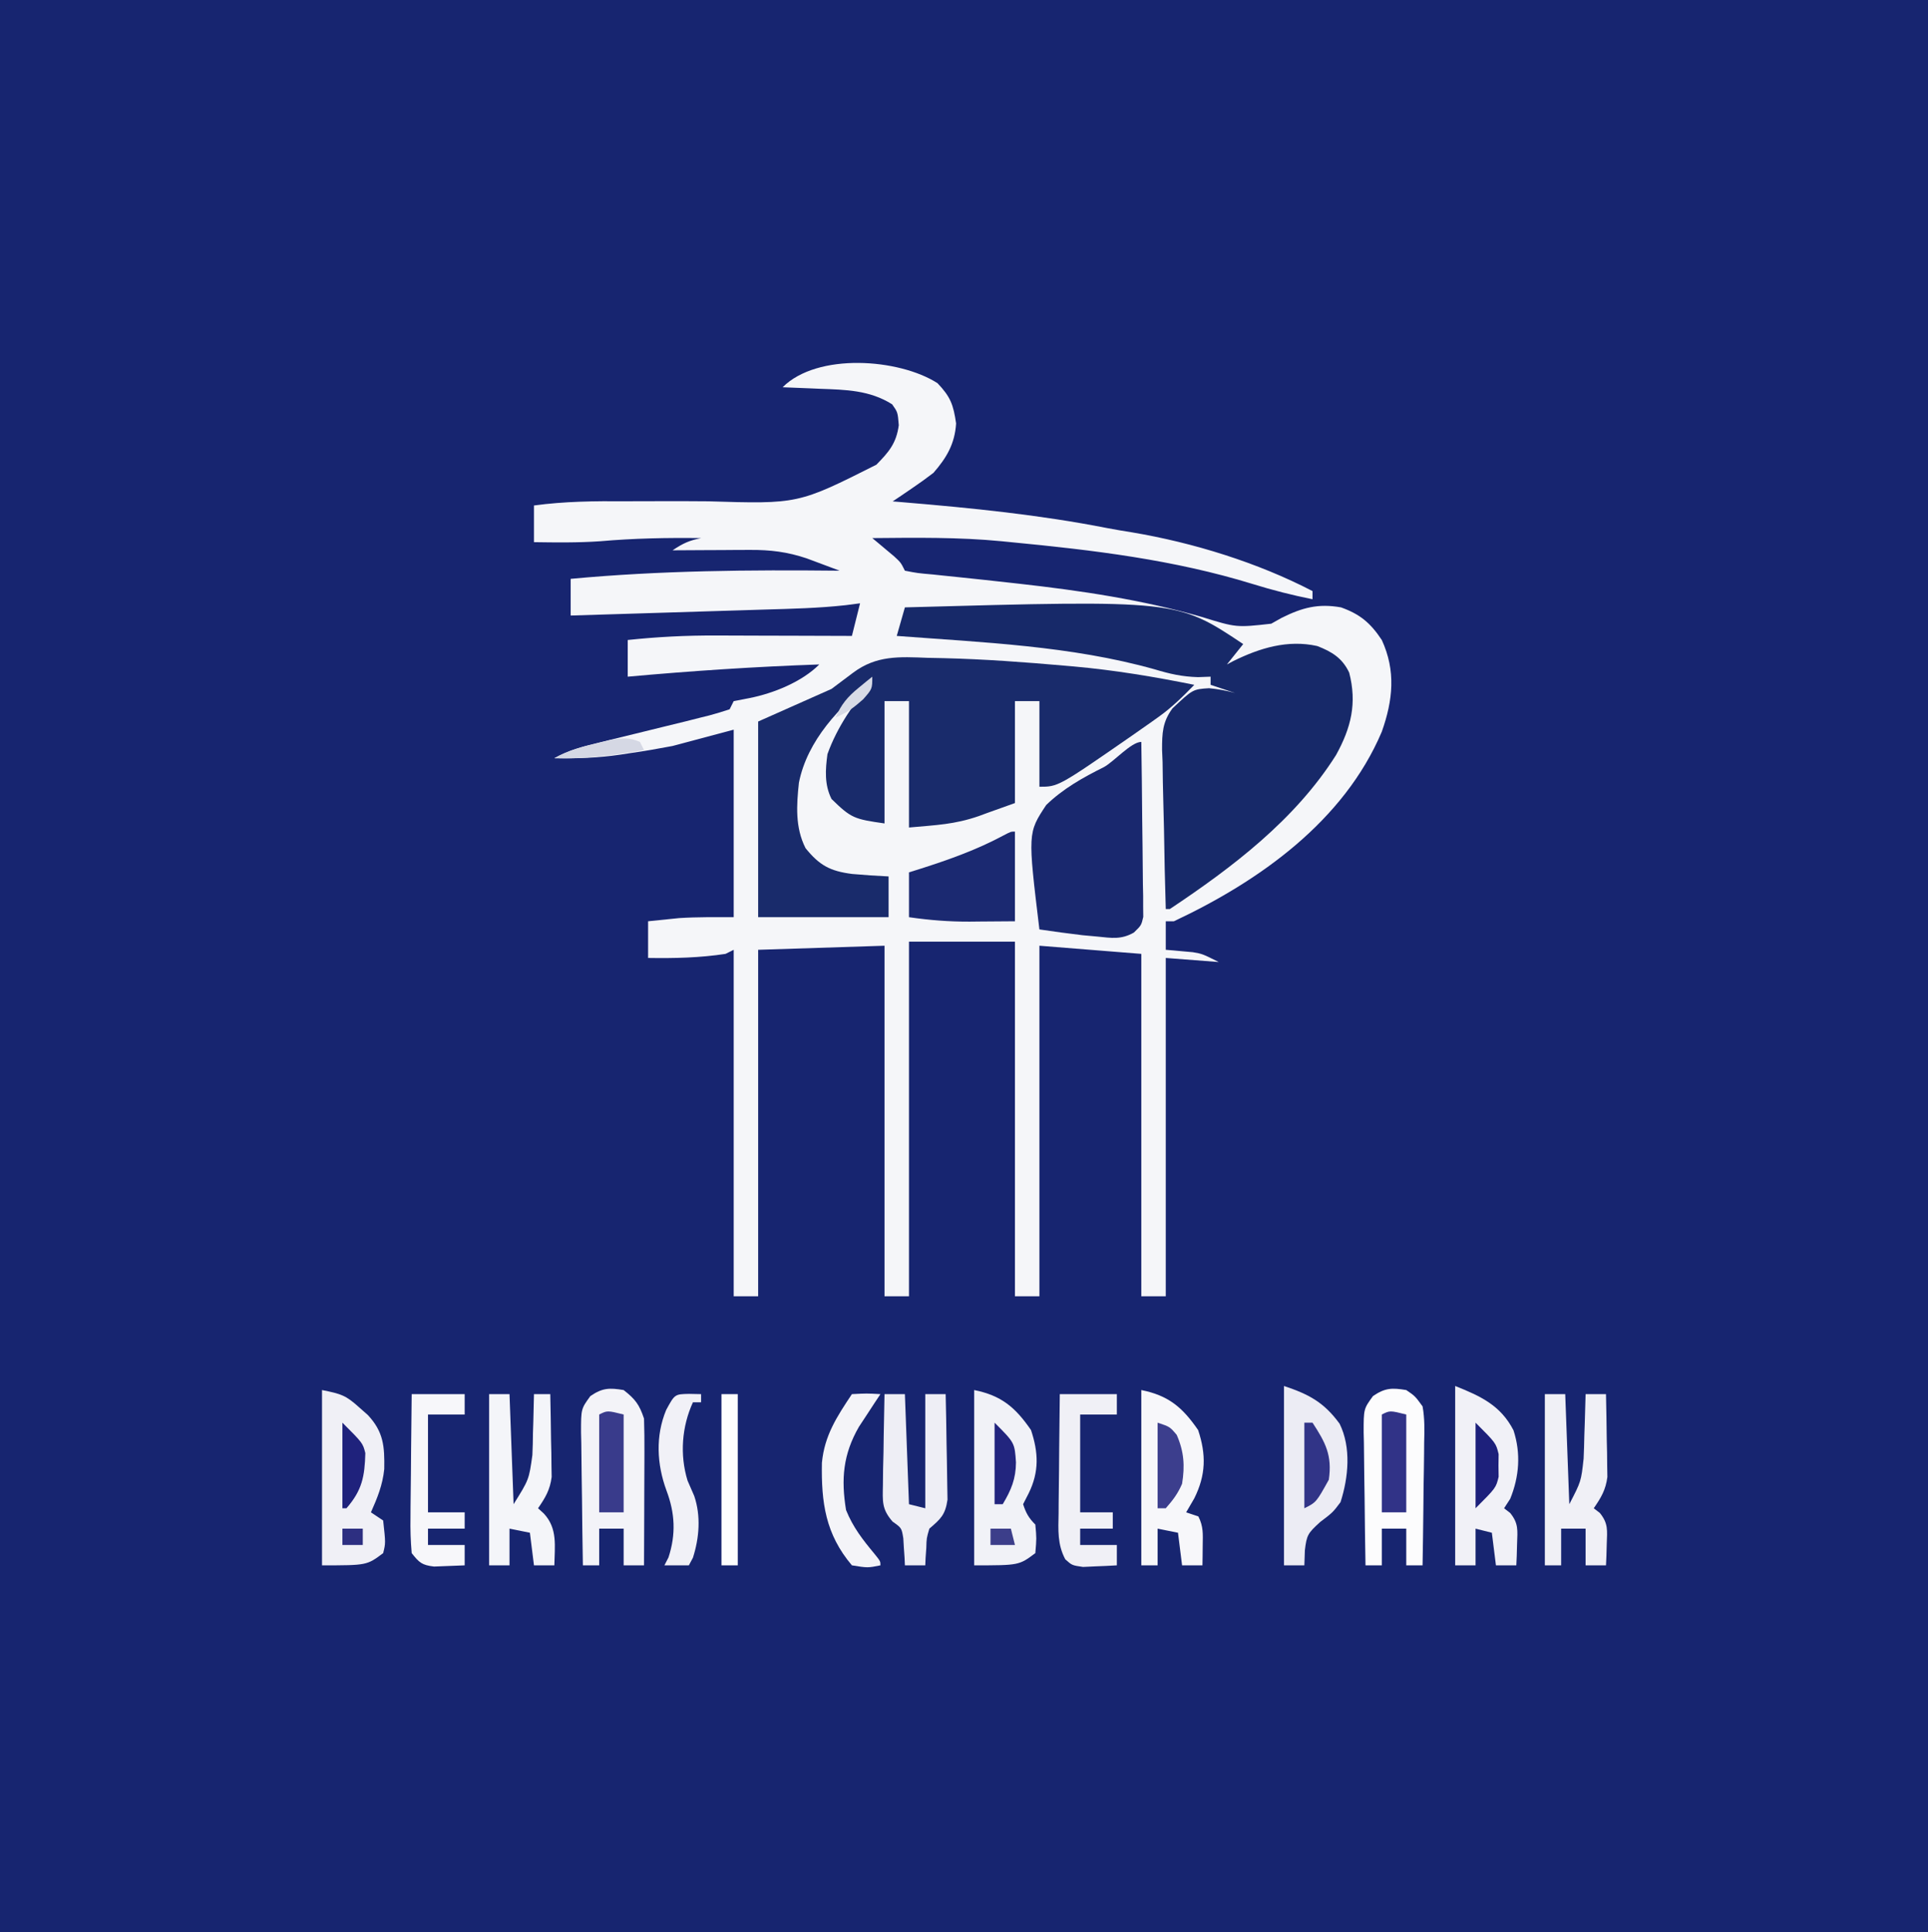<svg xmlns="http://www.w3.org/2000/svg" width="473" height="474"><rect width="100%" height="100%" fill="#808080" stroke="none"/><path d="M0 0 C156.09 0 312.18 0 473 0 C473 156.42 473 312.84 473 474 C316.91 474 160.82 474 0 474 C0 317.58 0 161.16 0 0 Z " fill="#172570" transform="translate(0,0)"></path><path d="M0 0 C3.203 3.355 3.898 5.296 4.562 9.875 C4.25 14.854 2.242 18.297 -1 22 C-2.693 23.301 -4.428 24.549 -6.195 25.746 C-7.095 26.36 -7.995 26.974 -8.922 27.607 C-9.608 28.067 -10.294 28.526 -11 29 C-9.727 29.105 -9.727 29.105 -8.427 29.212 C8.42 30.626 25.056 32.285 41.667 35.553 C43.702 35.943 45.747 36.279 47.793 36.605 C62.733 39.121 78.559 44.016 92 51 C92 51.66 92 52.32 92 53 C87.022 52.004 82.207 50.78 77.356 49.274 C57.963 43.3 38.145 40.935 18 39 C17.261 38.927 16.523 38.853 15.762 38.777 C5.193 37.749 -5.395 37.904 -16 38 C-15.506 38.41 -15.013 38.82 -14.504 39.242 C-13.863 39.781 -13.223 40.32 -12.562 40.875 C-11.924 41.409 -11.286 41.942 -10.629 42.492 C-9 44 -9 44 -8 46 C-4.914 46.599 -4.914 46.599 -1.125 46.93 C-0.063 47.042 -0.063 47.042 1.02 47.157 C2.548 47.319 4.076 47.476 5.605 47.631 C9.625 48.041 13.641 48.487 17.656 48.934 C18.459 49.023 19.262 49.112 20.089 49.203 C35.207 50.902 50.178 53.115 64.816 57.338 C73.298 59.961 73.298 59.961 81.871 59.004 C82.718 58.528 83.565 58.053 84.438 57.562 C89.49 55.05 93.4 54.005 99 55 C103.725 56.694 106.226 58.84 109 63 C112.489 70.582 111.739 77.754 109 85.5 C99.694 107.455 78.968 122.152 58 132 C57.34 132 56.68 132 56 132 C56 134.31 56 136.62 56 139 C56.905 139.073 56.905 139.073 57.828 139.148 C58.627 139.223 59.427 139.298 60.25 139.375 C61.039 139.445 61.828 139.514 62.641 139.586 C65 140 65 140 69 142 C64.71 141.67 60.42 141.34 56 141 C56 168.39 56 195.78 56 224 C54.02 224 52.04 224 50 224 C50 196.28 50 168.56 50 140 C41.75 139.34 33.5 138.68 25 138 C25 166.38 25 194.76 25 224 C23.02 224 21.04 224 19 224 C19 195.29 19 166.58 19 137 C10.42 137 1.84 137 -7 137 C-7 165.71 -7 194.42 -7 224 C-8.98 224 -10.96 224 -13 224 C-13 195.62 -13 167.24 -13 138 C-28.345 138.495 -28.345 138.495 -44 139 C-44 167.05 -44 195.1 -44 224 C-45.98 224 -47.96 224 -50 224 C-50 195.95 -50 167.9 -50 139 C-50.66 139.33 -51.32 139.66 -52 140 C-58.32 140.968 -64.619 141.103 -71 141 C-71 138.03 -71 135.06 -71 132 C-69.376 131.827 -67.75 131.662 -66.125 131.5 C-65.22 131.407 -64.315 131.314 -63.383 131.219 C-58.931 130.931 -54.462 131 -50 131 C-50 115.82 -50 100.64 -50 85 C-54.95 86.32 -59.9 87.64 -65 89 C-68.476 89.659 -71.881 90.264 -75.375 90.75 C-76.186 90.875 -76.997 91 -77.832 91.129 C-83.271 91.921 -88.505 92.11 -94 92 C-90.44 89.977 -86.819 89.095 -82.855 88.125 C-81.823 87.87 -81.823 87.87 -80.771 87.61 C-78.577 87.069 -76.383 86.534 -74.188 86 C-72.004 85.465 -69.82 84.928 -67.637 84.39 C-65.648 83.901 -63.658 83.415 -61.669 82.93 C-60.458 82.623 -59.247 82.316 -58 82 C-57.343 81.838 -56.686 81.676 -56.009 81.509 C-54.322 81.068 -52.658 80.541 -51 80 C-50.67 79.34 -50.34 78.68 -50 78 C-48.082 77.629 -48.082 77.629 -46.125 77.25 C-40.271 76.092 -33.292 73.292 -29 69 C-44.715 69.545 -60.34 70.581 -76 72 C-76 69.03 -76 66.06 -76 63 C-68.743 62.23 -61.596 61.861 -54.301 61.902 C-52.859 61.904 -52.859 61.904 -51.388 61.907 C-48.363 61.912 -45.338 61.925 -42.312 61.938 C-40.243 61.943 -38.173 61.947 -36.104 61.951 C-31.069 61.962 -26.035 61.979 -21 62 C-20.34 59.36 -19.68 56.72 -19 54 C-20.187 54.154 -21.374 54.308 -22.597 54.467 C-29.196 55.197 -35.81 55.34 -42.441 55.535 C-43.819 55.578 -45.196 55.622 -46.573 55.665 C-50.168 55.779 -53.763 55.888 -57.359 55.996 C-61.039 56.107 -64.72 56.223 -68.4 56.338 C-75.6 56.563 -82.8 56.783 -90 57 C-90 54.03 -90 51.06 -90 48 C-67.965 45.944 -46.109 45.769 -24 46 C-25.727 45.35 -27.457 44.705 -29.188 44.062 C-30.15 43.703 -31.113 43.343 -32.105 42.973 C-36.825 41.387 -40.984 40.877 -45.957 40.902 C-47.069 40.906 -48.181 40.909 -49.326 40.912 C-50.477 40.92 -51.627 40.929 -52.812 40.938 C-54.567 40.944 -54.567 40.944 -56.357 40.951 C-59.238 40.963 -62.119 40.979 -65 41 C-62.381 39.254 -60.962 38.613 -58 38 C-66.326 37.896 -74.471 38.045 -82.77 38.777 C-88.178 39.15 -93.582 39.08 -99 39 C-99 36.03 -99 33.06 -99 30 C-91.472 28.976 -84.112 28.913 -76.523 28.965 C-73.887 28.961 -71.25 28.956 -68.613 28.947 C-64.499 28.935 -60.386 28.933 -56.272 28.976 C-34.176 29.65 -34.176 29.65 -15 20 C-11.956 16.903 -10.104 14.767 -9.5 10.312 C-9.759 7.123 -9.759 7.123 -11.125 5.188 C-16.635 1.698 -22.564 1.603 -28.875 1.375 C-30.194 1.317 -30.194 1.317 -31.539 1.258 C-33.692 1.164 -35.846 1.081 -38 1 C-29.483 -7.517 -9.474 -6.065 0 0 Z " fill="#F5F6F9" transform="translate(230,94)"></path><path d="M0 0 C1.291 0.026 2.581 0.052 3.911 0.079 C13.897 0.322 23.864 1.063 33.812 1.938 C34.481 1.996 35.15 2.054 35.839 2.114 C45.844 3.015 55.604 4.636 65.438 6.625 C62.663 9.467 59.958 12.15 56.723 14.457 C56.043 14.942 55.363 15.427 54.662 15.927 C53.949 16.425 53.235 16.924 52.5 17.438 C51.759 17.958 51.017 18.478 50.254 19.015 C32.052 31.625 32.052 31.625 27.438 31.625 C27.438 24.695 27.438 17.765 27.438 10.625 C25.457 10.625 23.477 10.625 21.438 10.625 C21.438 18.875 21.438 27.125 21.438 35.625 C19.189 36.429 16.941 37.234 14.625 38.062 C13.942 38.314 13.259 38.566 12.555 38.826 C6.561 40.893 2.211 41.009 -4.562 41.625 C-4.562 31.395 -4.562 21.165 -4.562 10.625 C-6.543 10.625 -8.523 10.625 -10.562 10.625 C-10.562 20.525 -10.562 30.425 -10.562 40.625 C-17.999 39.563 -18.729 39.344 -23.562 34.625 C-25.329 31.092 -25.079 27.482 -24.562 23.625 C-22.147 16.868 -18.057 11.154 -13.562 5.625 C-21.6 11.93 -29.501 20.263 -31.562 30.625 C-32.155 36.16 -32.511 41.606 -29.938 46.688 C-26.518 50.917 -23.919 52.321 -18.508 53.02 C-15.526 53.283 -12.552 53.485 -9.562 53.625 C-9.562 56.925 -9.562 60.225 -9.562 63.625 C-20.122 63.625 -30.683 63.625 -41.562 63.625 C-41.562 47.785 -41.562 31.945 -41.562 15.625 C-35.623 12.985 -29.683 10.345 -23.562 7.625 C-21.821 6.318 -20.079 5.011 -18.285 3.664 C-12.547 -0.636 -6.945 -0.27 0 0 Z " fill="#192B6B" transform="translate(227.562,161.375)"></path><path d="M0 0 C66.747 -1.835 66.747 -1.835 83 9 C81.68 10.65 80.36 12.3 79 14 C79.522 13.723 80.044 13.446 80.582 13.16 C87.058 9.973 93.908 7.87 101.148 9.477 C104.795 10.877 107.327 12.469 109 16 C110.94 23.533 109.478 29.511 105.777 36.215 C95.778 52.063 80.401 63.74 65 74 C64.67 74 64.34 74 64 74 C63.797 67.435 63.657 60.871 63.561 54.304 C63.52 52.072 63.466 49.84 63.396 47.609 C63.299 44.394 63.254 41.181 63.219 37.965 C63.177 36.973 63.136 35.981 63.094 34.959 C63.091 30.87 63.177 28.111 65.658 24.762 C70.633 20.091 70.633 20.091 74.622 19.826 C76.827 20.045 78.866 20.412 81 21 C79.02 20.34 77.04 19.68 75 19 C75 18.34 75 17.68 75 17 C73.984 17.037 72.968 17.075 71.922 17.113 C67.994 17 64.998 16.32 61.25 15.188 C40.688 9.421 19.196 8.608 -2 7 C-1.34 4.69 -0.68 2.38 0 0 Z " fill="#172969" transform="translate(222,149)"></path><path d="M0 0 C0.101 6.354 0.171 12.707 0.22 19.061 C0.24 21.223 0.267 23.386 0.302 25.548 C0.35 28.653 0.373 31.758 0.391 34.863 C0.411 35.832 0.432 36.801 0.453 37.799 C0.453 38.7 0.454 39.601 0.454 40.529 C0.463 41.321 0.472 42.114 0.481 42.931 C0 45 0 45 -1.828 46.773 C-4.963 48.544 -7.265 48.104 -10.812 47.75 C-11.995 47.642 -13.177 47.533 -14.395 47.422 C-17.94 47.007 -21.469 46.524 -25 46 C-27.861 22.32 -27.861 22.32 -23.33 15.479 C-19.166 11.452 -14.336 8.748 -9.179 6.18 C-6.717 4.847 -2.47 0 0 0 Z " fill="#19286E" transform="translate(280,182)"></path><path d="M0 0 C2.848 2.232 3.85 3.55 5 7 C5.085 9.732 5.116 12.437 5.098 15.168 C5.096 15.963 5.095 16.758 5.093 17.576 C5.088 20.114 5.075 22.65 5.062 25.188 C5.057 26.908 5.053 28.629 5.049 30.35 C5.038 34.566 5.021 38.783 5 43 C3.35 43 1.7 43 0 43 C0 40.03 0 37.06 0 34 C-1.98 34 -3.96 34 -6 34 C-6 36.97 -6 39.94 -6 43 C-7.32 43 -8.64 43 -10 43 C-10.099 37.519 -10.171 32.039 -10.22 26.557 C-10.24 24.693 -10.267 22.828 -10.302 20.964 C-10.35 18.283 -10.373 15.603 -10.391 12.922 C-10.411 12.089 -10.432 11.257 -10.453 10.399 C-10.455 4.626 -10.455 4.626 -8.163 1.474 C-5.205 -0.542 -3.508 -0.585 0 0 Z " fill="#F3F3F8" transform="translate(153,341)"></path><path d="M0 0 C4.766 0.953 5.836 1.285 9.188 4.312 C9.862 4.907 10.536 5.501 11.23 6.113 C15.134 10.275 15.36 13.865 15.27 19.383 C14.866 23.302 13.596 26.41 12 30 C12.99 30.66 13.98 31.32 15 32 C15.617 37.549 15.617 37.549 15 40 C11 43 11 43 0 43 C0 28.81 0 14.62 0 0 Z " fill="#F0F0F6" transform="translate(79,341)"></path><path d="M0 0 C6.681 1.336 10.105 4.249 13.938 9.812 C15.78 15.34 15.962 20.038 13.375 25.312 C12.921 26.199 12.467 27.086 12 28 C12.713 30.197 13.385 31.385 15 33 C15.312 36.375 15.312 36.375 15 40 C11 43 11 43 0 43 C0 28.81 0 14.62 0 0 Z " fill="#F1F2F7" transform="translate(239,341)"></path><path d="M0 0 C2.163 1.474 2.163 1.474 4 4 C4.551 6.979 4.466 9.901 4.391 12.922 C4.385 13.782 4.379 14.642 4.373 15.528 C4.351 18.269 4.301 21.009 4.25 23.75 C4.23 25.611 4.212 27.471 4.195 29.332 C4.151 33.889 4.082 38.444 4 43 C2.68 43 1.36 43 0 43 C0 40.03 0 37.06 0 34 C-1.98 34 -3.96 34 -6 34 C-6 36.97 -6 39.94 -6 43 C-7.32 43 -8.64 43 -10 43 C-10.099 37.519 -10.171 32.039 -10.22 26.557 C-10.24 24.693 -10.267 22.828 -10.302 20.964 C-10.35 18.283 -10.373 15.603 -10.391 12.922 C-10.411 12.089 -10.432 11.257 -10.453 10.399 C-10.455 4.626 -10.455 4.626 -8.163 1.474 C-5.205 -0.542 -3.508 -0.585 0 0 Z " fill="#FCFCFD" transform="translate(345,341)"></path><path d="M0 0 C6.181 2.472 11.137 4.717 14.309 10.875 C16.159 16.561 15.723 22.223 13.5 27.688 C13.005 28.451 12.51 29.214 12 30 C12.491 30.378 12.982 30.755 13.488 31.145 C15.579 33.711 15.303 35.426 15.188 38.688 C15.16 39.681 15.133 40.675 15.105 41.699 C15.071 42.458 15.036 43.218 15 44 C13.35 44 11.7 44 10 44 C9.67 41.36 9.34 38.72 9 36 C7.68 35.67 6.36 35.34 5 35 C5 37.97 5 40.94 5 44 C3.35 44 1.7 44 0 44 C0 29.48 0 14.96 0 0 Z " fill="#F1F1F7" transform="translate(357,340)"></path><path d="M0 0 C6.681 1.336 10.105 4.249 13.938 9.812 C15.948 15.845 15.848 20.835 13 26.562 C12.34 27.697 11.68 28.831 11 30 C11.99 30.33 12.98 30.66 14 31 C15.262 33.525 15.099 35.312 15.062 38.125 C15.053 39.035 15.044 39.945 15.035 40.883 C15.024 41.581 15.012 42.28 15 43 C13.35 43 11.7 43 10 43 C9.67 40.36 9.34 37.72 9 35 C7.35 34.67 5.7 34.34 4 34 C4 36.97 4 39.94 4 43 C2.68 43 1.36 43 0 43 C0 28.81 0 14.62 0 0 Z " fill="#F7F7FA" transform="translate(280,341)"></path><path d="M0 0 C6.146 2.049 9.829 4.024 13.652 9.266 C16.523 15.091 15.821 22.445 13.875 28.5 C12 31 12 31 8.875 33.375 C5.866 36.122 5.576 36.543 5.125 40.312 C5.084 41.529 5.043 42.746 5 44 C3.35 44 1.7 44 0 44 C0 29.48 0 14.96 0 0 Z " fill="#ECECF4" transform="translate(315,340)"></path><path d="M0 0 C1.65 0 3.3 0 5 0 C5.33 8.91 5.66 17.82 6 27 C8.898 21.416 8.898 21.416 9.512 15.82 C9.547 14.892 9.583 13.964 9.619 13.008 C9.642 12.056 9.664 11.105 9.688 10.125 C9.722 9.15 9.756 8.176 9.791 7.172 C9.873 4.781 9.942 2.391 10 0 C11.65 0 13.3 0 15 0 C15.087 3.729 15.141 7.458 15.188 11.188 C15.225 12.77 15.225 12.77 15.264 14.385 C15.278 15.917 15.278 15.917 15.293 17.48 C15.317 18.887 15.317 18.887 15.341 20.321 C14.937 23.493 13.796 25.387 12 28 C12.491 28.378 12.982 28.755 13.488 29.145 C15.579 31.711 15.303 33.426 15.188 36.688 C15.16 37.681 15.133 38.675 15.105 39.699 C15.071 40.458 15.036 41.218 15 42 C13.35 42 11.7 42 10 42 C10 39.03 10 36.06 10 33 C8.02 33 6.04 33 4 33 C4 35.97 4 38.94 4 42 C2.68 42 1.36 42 0 42 C0 28.14 0 14.28 0 0 Z " fill="#F0F0F6" transform="translate(379,342)"></path><path d="M0 0 C1.65 0 3.3 0 5 0 C5.33 8.91 5.66 17.82 6 27 C9.776 20.966 9.776 20.966 10.609 14.941 C10.642 14.062 10.674 13.182 10.707 12.275 C10.728 10.933 10.728 10.933 10.75 9.562 C10.78 8.64 10.809 7.718 10.84 6.768 C10.91 4.512 10.963 2.257 11 0 C12.32 0 13.64 0 15 0 C15.087 3.729 15.141 7.458 15.188 11.188 C15.225 12.77 15.225 12.77 15.264 14.385 C15.278 15.917 15.278 15.917 15.293 17.48 C15.317 18.887 15.317 18.887 15.341 20.321 C14.937 23.493 13.796 25.387 12 28 C12.712 28.65 12.712 28.65 13.438 29.312 C16.848 32.995 16.077 37.307 16 42 C14.35 42 12.7 42 11 42 C10.67 39.36 10.34 36.72 10 34 C8.35 33.67 6.7 33.34 5 33 C5 35.97 5 38.94 5 42 C3.35 42 1.7 42 0 42 C0 28.14 0 14.28 0 0 Z " fill="#F4F5F9" transform="translate(120,342)"></path><path d="M0 0 C0 7.26 0 14.52 0 22 C-2.805 22.021 -5.61 22.041 -8.5 22.062 C-9.8 22.076 -9.8 22.076 -11.127 22.09 C-16.177 22.108 -21.002 21.728 -26 21 C-26 17.37 -26 13.74 -26 10 C-25.033 9.697 -24.066 9.394 -23.07 9.082 C-16.006 6.824 -9.319 4.437 -2.758 0.918 C-1 0 -1 0 0 0 Z " fill="#1B2971" transform="translate(249,204)"></path><path d="M0 0 C1.65 0 3.3 0 5 0 C5.33 8.91 5.66 17.82 6 27 C7.32 27.33 8.64 27.66 10 28 C10 18.76 10 9.52 10 0 C11.65 0 13.3 0 15 0 C15.099 4.057 15.172 8.113 15.22 12.17 C15.24 13.55 15.267 14.929 15.302 16.308 C15.35 18.294 15.371 20.28 15.391 22.266 C15.412 23.46 15.433 24.654 15.454 25.884 C14.91 29.618 13.802 30.597 11 33 C10.315 35.34 10.315 35.34 10.25 37.75 C10.193 38.549 10.137 39.348 10.078 40.172 C10.052 40.775 10.027 41.378 10 42 C8.35 42 6.7 42 5 42 C4.974 41.397 4.948 40.793 4.922 40.172 C4.865 39.373 4.808 38.573 4.75 37.75 C4.704 36.961 4.657 36.172 4.609 35.359 C4.198 32.836 4.198 32.836 1.986 31.273 C-0.71 28.188 -0.462 26.317 -0.391 22.266 C-0.378 20.97 -0.365 19.675 -0.352 18.34 C-0.318 16.977 -0.284 15.613 -0.25 14.25 C-0.23 12.871 -0.212 11.492 -0.195 10.113 C-0.148 6.741 -0.082 3.371 0 0 Z " fill="#EEEEF5" transform="translate(217,342)"></path><path d="M0 0 C4.62 0 9.24 0 14 0 C14 1.65 14 3.3 14 5 C11.03 5 8.06 5 5 5 C5 12.92 5 20.84 5 29 C7.64 29 10.28 29 13 29 C13 30.32 13 31.64 13 33 C10.36 33 7.72 33 5 33 C5 34.32 5 35.64 5 37 C7.97 37 10.94 37 14 37 C14 38.65 14 40.3 14 42 C12.231 42.108 10.459 42.186 8.688 42.25 C7.701 42.296 6.715 42.343 5.699 42.391 C3 42 3 42 1.35 40.52 C-0.61 36.862 -0.37 33.34 -0.293 29.297 C-0.289 28.459 -0.284 27.621 -0.28 26.758 C-0.263 24.088 -0.226 21.419 -0.188 18.75 C-0.172 16.938 -0.159 15.125 -0.146 13.312 C-0.113 8.875 -0.062 4.437 0 0 Z " fill="#F0F0F6" transform="translate(260,342)"></path><path d="M0 0 C4.29 0 8.58 0 13 0 C13 1.65 13 3.3 13 5 C10.03 5 7.06 5 4 5 C4 12.92 4 20.84 4 29 C6.97 29 9.94 29 13 29 C13 30.32 13 31.64 13 33 C10.03 33 7.06 33 4 33 C4 34.32 4 35.64 4 37 C6.97 37 9.94 37 13 37 C13 38.65 13 40.3 13 42 C11.397 42.081 9.792 42.139 8.188 42.188 C6.848 42.24 6.848 42.24 5.48 42.293 C2.483 41.939 1.841 41.327 0 39 C-0.262 35.987 -0.349 33.185 -0.293 30.176 C-0.289 29.314 -0.284 28.453 -0.28 27.565 C-0.263 24.814 -0.226 22.064 -0.188 19.312 C-0.172 17.447 -0.159 15.582 -0.146 13.717 C-0.113 9.144 -0.062 4.572 0 0 Z " fill="#F7F7FA" transform="translate(101,342)"></path><path d="M0 0 C3.625 -0.188 3.625 -0.188 7 0 C6.277 1.087 6.277 1.087 5.539 2.195 C4.907 3.162 4.276 4.129 3.625 5.125 C2.685 6.552 2.685 6.552 1.727 8.008 C-2.185 14.787 -2.677 20.864 -1.438 28.438 C0.269 32.667 2.641 35.691 5.539 39.18 C7 41 7 41 7 42 C3.875 42.625 3.875 42.625 0 42 C-6.487 34.337 -7.536 26.592 -7.359 16.852 C-6.733 10.133 -3.657 5.485 0 0 Z " fill="#F4F4F8" transform="translate(209,342)"></path><path d="M0 0 C1.454 0.031 1.454 0.031 2.938 0.062 C2.938 0.723 2.938 1.383 2.938 2.062 C2.277 2.062 1.617 2.062 0.938 2.062 C-1.795 8.018 -2.323 14.946 -0.387 21.27 C0.157 22.535 0.706 23.798 1.262 25.059 C2.921 29.979 2.497 35.314 0.938 40.188 C0.443 41.116 0.443 41.116 -0.062 42.062 C-2.042 42.062 -4.022 42.062 -6.062 42.062 C-5.732 41.423 -5.402 40.784 -5.062 40.125 C-3.204 34.435 -3.451 29.271 -5.562 23.688 C-7.921 17.264 -8.284 10.33 -5.625 3.938 C-3.524 0.072 -3.524 0.072 0 0 Z " fill="#F1F1F7" transform="translate(169.062,341.938)"></path><path d="M0 0 C1.32 0 2.64 0 4 0 C4 13.86 4 27.72 4 42 C2.68 42 1.36 42 0 42 C0 28.14 0 14.28 0 0 Z " fill="#FDFDFE" transform="translate(177,342)"></path><path d="M0 0 C0 7.92 0 15.84 0 24 C-1.98 24 -3.96 24 -6 24 C-6 16.08 -6 8.16 -6 0 C-4 -1 -4 -1 0 0 Z " fill="#313387" transform="translate(345,347)"></path><path d="M0 0 C0 7.92 0 15.84 0 24 C-1.98 24 -3.96 24 -6 24 C-6 16.08 -6 8.16 -6 0 C-4 -1 -4 -1 0 0 Z " fill="#393B8B" transform="translate(153,347)"></path><path d="M0 0 C3 1 3 1 4.688 3 C6.478 7.093 6.718 10.597 6 15 C4.922 17.48 3.811 18.923 2 21 C1.34 21 0.68 21 0 21 C0 14.07 0 7.14 0 0 Z " fill="#3C3E8D" transform="translate(284,349)"></path><path d="M0 0 C0.66 0 1.32 0 2 0 C5.179 4.868 6.872 8.007 6 14 C2.923 19.538 2.923 19.538 0 21 C0 14.07 0 7.14 0 0 Z " fill="#313487" transform="translate(320,349)"></path><path d="M0 0 C5 5 5 5 5.664 7.719 C5.651 8.637 5.638 9.554 5.625 10.5 C5.644 11.877 5.644 11.877 5.664 13.281 C5 16 5 16 0 21 C0 14.07 0 7.14 0 0 Z " fill="#1D207B" transform="translate(362,349)"></path><path d="M0 0 C5 5 5 5 5.629 7.465 C5.474 13.236 4.829 16.591 1 21 C0.67 21 0.34 21 0 21 C0 14.07 0 7.14 0 0 Z " fill="#1F227C" transform="translate(84,349)"></path><path d="M0 0 C4.929 4.929 4.929 4.929 5.25 9.75 C5.221 13.781 4.087 16.521 2 20 C1.34 20 0.68 20 0 20 C0 13.4 0 6.8 0 0 Z " fill="#22257E" transform="translate(244,349)"></path><path d="M0 0 C0.33 0.66 0.66 1.32 1 2 C-6.411 3.283 -13.473 4.255 -21 4 C-17.618 2.102 -14.266 1.198 -10.5 0.312 C-9.376 0.041 -8.252 -0.231 -7.094 -0.512 C-4.23 -0.964 -2.641 -1.127 0 0 Z " fill="#D5D8E4" transform="translate(157,182)"></path><path d="M0 0 C0 3 0 3 -2.25 5.562 C-4.518 7.573 -6.232 8.872 -9 10 C-7.618 6.79 -6.076 4.951 -3.375 2.75 C-2.743 2.229 -2.112 1.708 -1.461 1.172 C-0.738 0.592 -0.738 0.592 0 0 Z " fill="#D8DBE6" transform="translate(214,166)"></path><path d="M0 0 C1.65 0 3.3 0 5 0 C5.33 1.32 5.66 2.64 6 4 C4.02 4 2.04 4 0 4 C0 2.68 0 1.36 0 0 Z " fill="#3C3E8A" transform="translate(243,375)"></path><path d="M0 0 C1.65 0 3.3 0 5 0 C5 1.32 5 2.64 5 4 C3.35 4 1.7 4 0 4 C0 2.68 0 1.36 0 0 Z " fill="#2D2F81" transform="translate(84,375)"></path></svg>